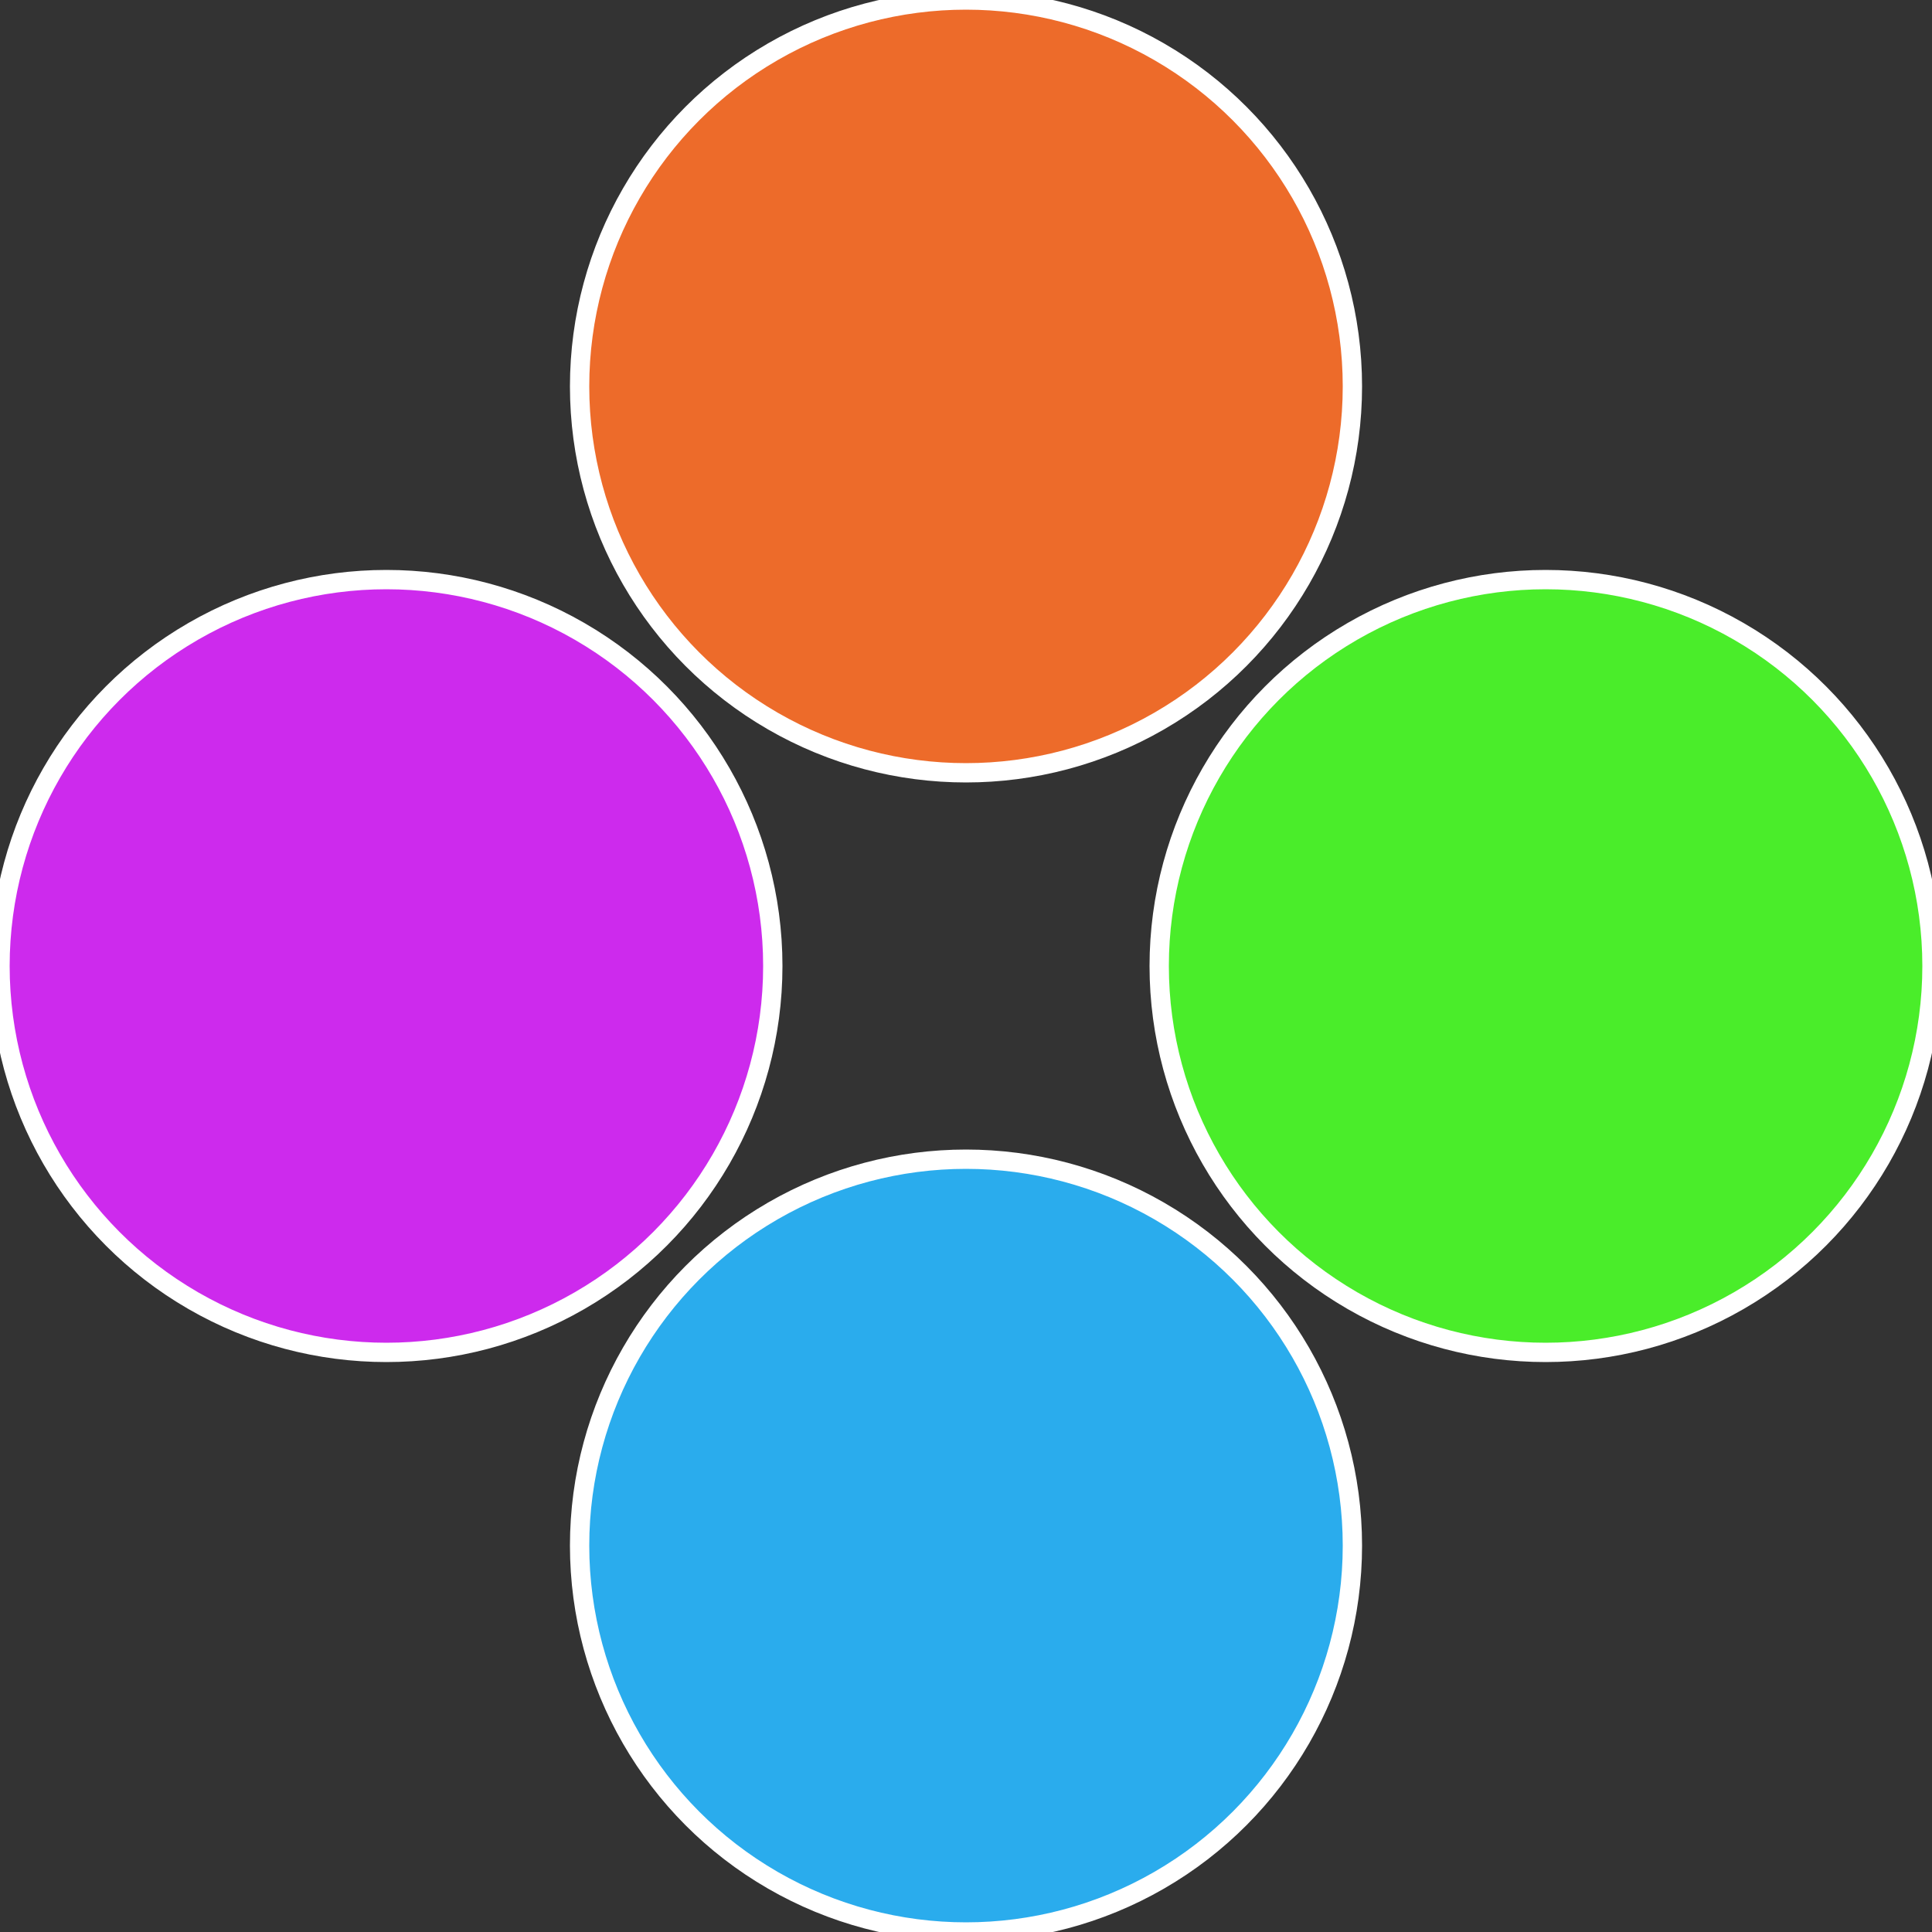 <?xml version="1.0" standalone="no"?>
<svg width="500" height="500" viewBox="-1 -1 2 2" xmlns="http://www.w3.org/2000/svg">
 
                <rect x="-1" y="-1" width="2" height="2" fill="#333333" stroke="none"/>
 
                <circle cx="0.6" cy="0" r="0.4" fill="#4aed2a" stroke="#fff" stroke-width="1%" />
             
                <circle cx="3.6739403974421E-17" cy="0.6" r="0.4" fill="#2aaced" stroke="#fff" stroke-width="1%" />
             
                <circle cx="-0.6" cy="7.3478807948841E-17" r="0.4" fill="#cd2aed" stroke="#fff" stroke-width="1%" />
             
                <circle cx="-1.1021821192326E-16" cy="-0.6" r="0.4" fill="#ed6b2a" stroke="#fff" stroke-width="1%" />
            </svg>

